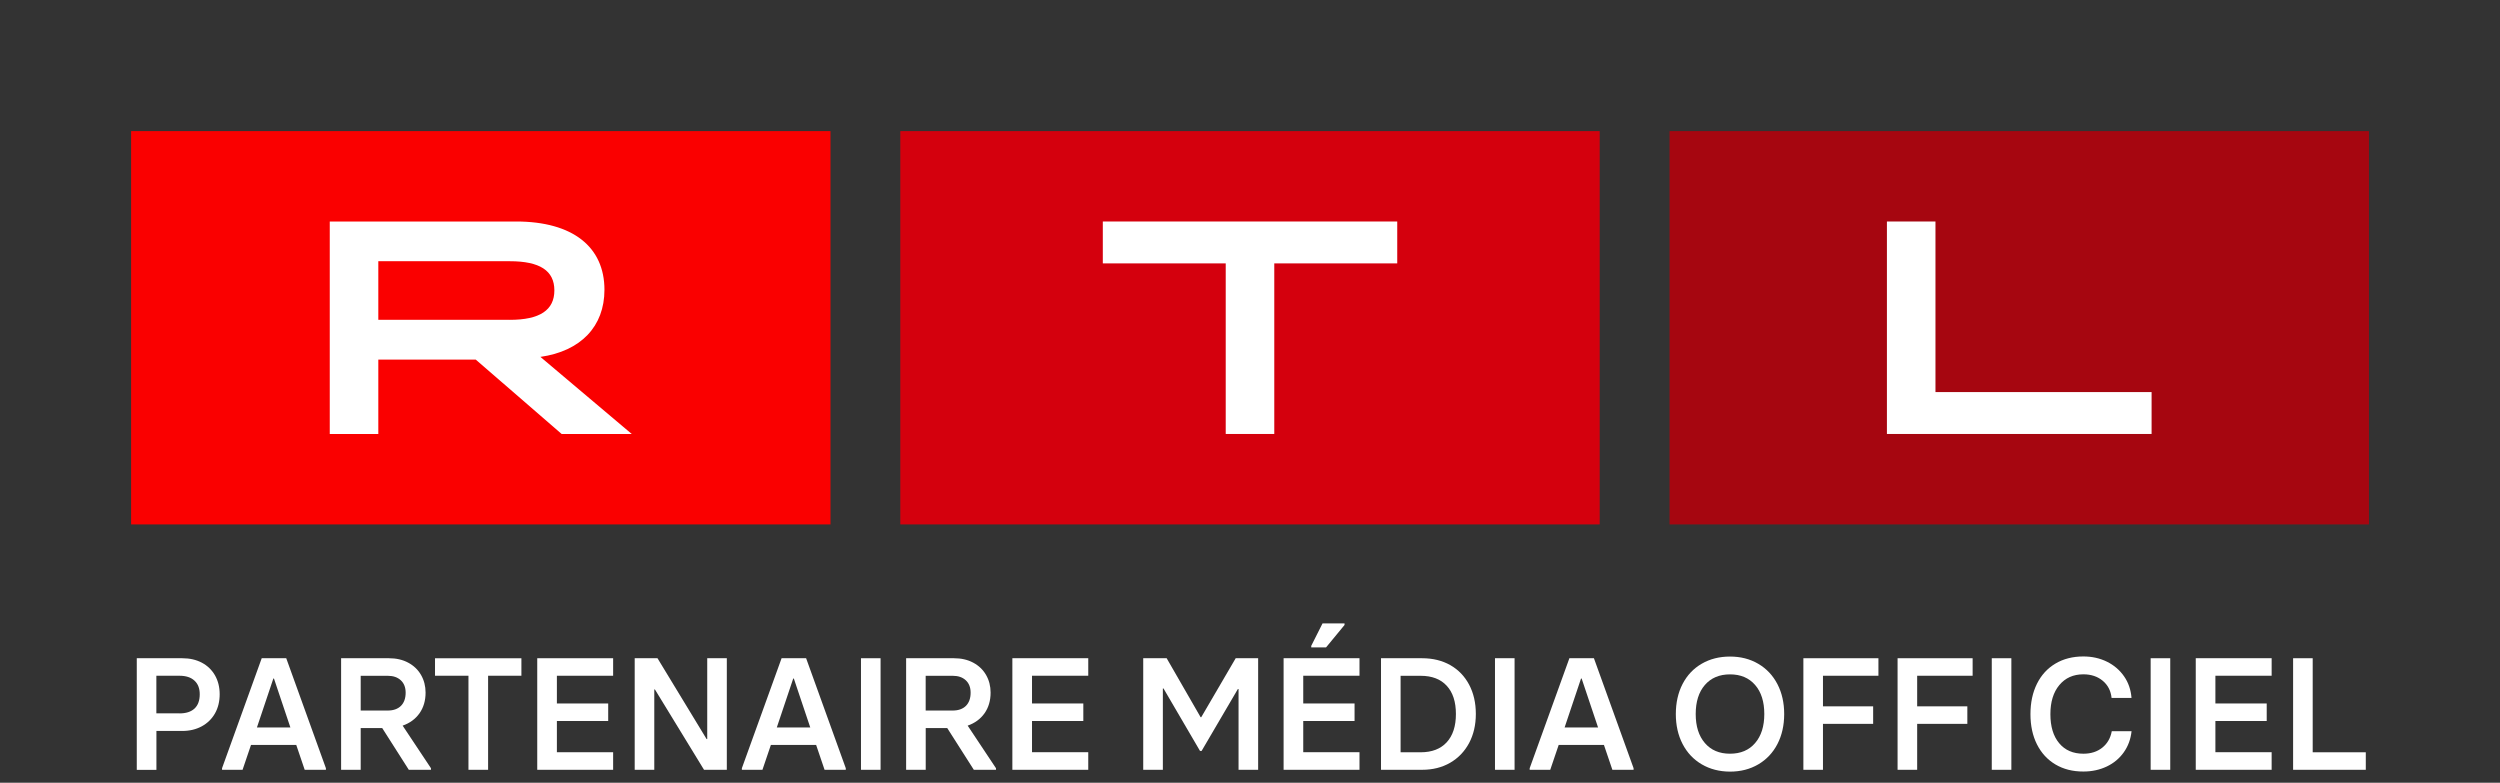 <?xml version="1.0" encoding="utf-8"?>
<!-- Generator: Adobe Illustrator 28.3.0, SVG Export Plug-In . SVG Version: 6.00 Build 0)  -->
<svg version="1.0" xmlns="http://www.w3.org/2000/svg" xmlns:xlink="http://www.w3.org/1999/xlink" x="0px" y="0px"
	 viewBox="0 0 506.66 158.63" style="enable-background:new 0 0 506.66 158.63;" xml:space="preserve">
<rect x="0" y="0" width="506.66" height="158.63" fill="#333333" stroke="none"/>
<style type="text/css">
	.st0{fill:#A60610;}
	.st1{fill:#FFFFFF;}
	.st2{fill:#D4000D;}
	.st3{fill:#FA0000;}
	.st4{display:none;opacity:0.3;}
	.st5{display:inline;}
	.st6{fill:#0BA0E1;}
	.st7{display:none;}
</style>
<g id="RTL">
	<g>
		<rect x="338.36" y="26.57" class="st0" width="141.74" height="79.71"/>
		<polygon class="st1" points="382.41,44.89 392.25,44.89 392.25,79.46 436.05,79.46 436.05,87.95 382.41,87.95 		"/>
	</g>
	<g id="middle_1_">
		<rect x="182.46" y="26.57" class="st2" width="141.74" height="79.71"/>
		<polygon class="st1" points="248.41,53.38 223.5,53.38 223.5,44.89 283.17,44.89 283.17,53.38 258.25,53.38 258.25,87.95 
			248.41,87.95 		"/>
	</g>
	<g>
		<rect x="26.57" y="26.57" class="st3" width="141.74" height="79.71"/>
		<path class="st1" d="M66.83,44.89h37.77c11.5,0,17.9,5.17,17.9,13.84c0,7.44-4.8,12.43-12.98,13.6l18.52,15.63h-14.21L96.42,72.88
			H76.67v15.07h-9.84V44.89z M103.31,64.82c6.09,0,9.04-1.97,9.04-5.97s-2.95-5.91-9.04-5.91H76.67v11.87H103.31z"/>
	</g>
	<g>
		<path class="st1" d="M27.72,156.01V133.4h9.21c1.51,0,2.83,0.3,3.97,0.9c1.14,0.6,2.03,1.46,2.67,2.57
			c0.63,1.11,0.95,2.39,0.95,3.83c0,1.46-0.32,2.76-0.95,3.88c-0.64,1.12-1.53,1.99-2.68,2.62c-1.15,0.62-2.47,0.94-3.96,0.94h-5.23
			v7.88H27.72z M36.38,144.58c1.33,0,2.35-0.33,3.05-0.99c0.7-0.66,1.05-1.62,1.05-2.89c0-1.18-0.35-2.1-1.07-2.76
			c-0.71-0.66-1.72-0.99-3.04-0.99h-4.68v7.62H36.38z"/>
		<path class="st1" d="M53.04,133.4h4.97l8.04,22.29v0.32h-4.3l-1.71-5.04h-9.17l-1.71,5.04H45v-0.32L53.04,133.4z M55.4,137.51
			l-3.33,9.92h6.78l-3.33-9.92H55.4z"/>
		<path class="st1" d="M87.34,155.69v0.32h-4.49l-5.39-8.46H73.1v8.46h-3.97V133.4h9.69c1.49,0,2.79,0.3,3.91,0.9
			c1.12,0.6,1.99,1.43,2.6,2.49c0.61,1.06,0.92,2.25,0.92,3.58c0,1.64-0.42,3.04-1.24,4.2c-0.83,1.16-1.97,1.99-3.41,2.49
			L87.34,155.69z M73.1,136.96V144h5.49c1.14,0,2.03-0.32,2.67-0.95c0.63-0.64,0.95-1.52,0.95-2.67c0-1.05-0.32-1.89-0.97-2.5
			c-0.65-0.61-1.53-0.92-2.65-0.92H73.1z"/>
		<path class="st1" d="M98.91,156.01h-3.97v-19.06h-6.78v-3.55h17.51v3.55h-6.75V156.01z"/>
		<path class="st1" d="M124.26,156.01h-15.38V133.4h15.38v3.55h-11.4v5.62h10.4v3.55h-10.4v6.33h11.4V156.01z"/>
		<path class="st1" d="M132.6,156.01h-3.97V133.4h4.62l9.95,16.38h0.13V133.4h3.97v22.61h-4.62l-9.95-16.28h-0.13V156.01z"/>
		<path class="st1" d="M158.4,133.4h4.97l8.04,22.29v0.32h-4.3l-1.71-5.04h-9.17l-1.71,5.04h-4.17v-0.32L158.4,133.4z
			 M160.76,137.51l-3.33,9.92h6.78l-3.33-9.92H160.76z"/>
		<path class="st1" d="M178.46,156.01h-3.97V133.4h3.97V156.01z"/>
		<path class="st1" d="M201.85,155.69v0.32h-4.49l-5.39-8.46h-4.36v8.46h-3.97V133.4h9.69c1.49,0,2.79,0.3,3.91,0.9
			c1.12,0.6,1.99,1.43,2.6,2.49c0.61,1.06,0.92,2.25,0.92,3.58c0,1.64-0.42,3.04-1.24,4.2c-0.83,1.16-1.97,1.99-3.41,2.49
			L201.85,155.69z M187.6,136.96V144h5.49c1.14,0,2.03-0.32,2.67-0.95c0.63-0.64,0.95-1.52,0.95-2.67c0-1.05-0.32-1.89-0.97-2.5
			c-0.65-0.61-1.53-0.92-2.65-0.92H187.6z"/>
		<path class="st1" d="M220.55,156.01h-15.38V133.4h15.38v3.55h-11.4v5.62h10.4v3.55h-10.4v6.33h11.4V156.01z"/>
		<path class="st1" d="M235.66,156.01h-3.97V133.4h4.75l6.88,11.95h0.13l6.98-11.95h4.55v22.61h-3.97v-16.38h-0.13l-7.36,12.56
			h-0.32l-7.4-12.66h-0.13V156.01z"/>
		<path class="st1" d="M275.52,156.01h-15.38V133.4h15.38v3.55h-11.4v5.62h10.4v3.55h-10.4v6.33h11.4V156.01z M268.74,131.21h-3
			v-0.32l2.29-4.55h4.46v0.32L268.74,131.21z"/>
		<path class="st1" d="M279.88,156.01V133.4h8.33c2.17,0,4.08,0.47,5.72,1.4c1.64,0.94,2.91,2.26,3.81,3.96s1.36,3.68,1.36,5.94
			c0,2.22-0.46,4.18-1.37,5.9c-0.92,1.71-2.2,3.04-3.84,3.99c-1.65,0.95-3.54,1.42-5.67,1.42H279.88z M287.92,152.46
			c2.28,0,4.04-0.68,5.28-2.03c1.24-1.36,1.86-3.26,1.86-5.72c0-2.48-0.62-4.39-1.86-5.73c-1.24-1.35-3-2.02-5.28-2.02h-4.07v15.5
			H287.92z"/>
		<path class="st1" d="M306.95,156.01h-3.97V133.4h3.97V156.01z"/>
		<path class="st1" d="M318.06,133.4h4.97l8.04,22.29v0.32h-4.3l-1.71-5.04h-9.17l-1.71,5.04h-4.17v-0.32L318.06,133.4z
			 M320.42,137.51l-3.33,9.92h6.78l-3.33-9.92H320.42z"/>
		<path class="st1" d="M344.88,154.9c-1.67-0.98-2.96-2.35-3.88-4.12c-0.92-1.77-1.37-3.79-1.37-6.07c0-2.3,0.46-4.34,1.37-6.1
			c0.92-1.77,2.21-3.13,3.88-4.1c1.67-0.97,3.58-1.45,5.73-1.45c2.15,0,4.06,0.49,5.73,1.47c1.67,0.98,2.96,2.35,3.88,4.12
			c0.92,1.77,1.37,3.79,1.37,6.07c0,2.28-0.46,4.31-1.37,6.07s-2.21,3.14-3.88,4.12c-1.67,0.98-3.58,1.47-5.73,1.47
			C348.46,156.37,346.55,155.88,344.88,154.9z M355.7,150.59c1.24-1.44,1.86-3.4,1.86-5.88c0-2.5-0.62-4.46-1.86-5.89
			c-1.24-1.43-2.93-2.15-5.09-2.15c-2.15,0-3.85,0.72-5.09,2.15c-1.24,1.43-1.86,3.4-1.86,5.89c0,2.48,0.62,4.44,1.86,5.88
			c1.24,1.44,2.93,2.16,5.09,2.16C352.77,152.75,354.47,152.03,355.7,150.59z"/>
		<path class="st1" d="M369.45,156.01h-3.97V133.4h15.21v3.55h-11.24v6.2h10.17v3.55h-10.17V156.01z"/>
		<path class="st1" d="M388.54,156.01h-3.97V133.4h15.21v3.55h-11.24v6.2h10.17v3.55h-10.17V156.01z"/>
		<path class="st1" d="M407.63,156.01h-3.97V133.4h3.97V156.01z"/>
		<path class="st1" d="M416.57,154.93c-1.62-0.96-2.86-2.31-3.75-4.07c-0.88-1.75-1.32-3.8-1.32-6.12c0-2.35,0.44-4.4,1.32-6.17
			s2.13-3.13,3.75-4.09c1.62-0.96,3.5-1.44,5.65-1.44c1.77,0,3.36,0.36,4.8,1.07c1.43,0.71,2.58,1.7,3.46,2.97s1.37,2.72,1.5,4.36
			h-4.04c-0.15-1.44-0.75-2.6-1.79-3.47c-1.04-0.87-2.35-1.31-3.92-1.31c-2.05,0-3.67,0.73-4.88,2.18c-1.21,1.45-1.81,3.42-1.81,5.9
			c0,2.5,0.59,4.46,1.78,5.88c1.18,1.42,2.82,2.13,4.91,2.13c1.53,0,2.8-0.41,3.83-1.23c1.02-0.82,1.66-1.93,1.92-3.33h4.01
			c-0.17,1.61-0.7,3.04-1.58,4.28s-2.03,2.2-3.44,2.87s-2.99,1.02-4.73,1.02C420.07,156.37,418.19,155.89,416.57,154.93z"/>
		<path class="st1" d="M439.83,156.01h-3.97V133.4h3.97V156.01z"/>
		<path class="st1" d="M460.37,156.01H445V133.4h15.38v3.55h-11.4v5.62h10.4v3.55h-10.4v6.33h11.4V156.01z"/>
		<path class="st1" d="M479.46,156.01h-14.73V133.4h3.97v19.06h10.76V156.01z"/>
	</g>
</g>
<g id="clearspace" class="st4">
	<g class="st5">
		<g>
			<path class="st6" d="M52.15,115.17c1.99,0,2.91,0.59,2.91,1.87c0,1.27-0.95,1.89-2.91,1.89h-8.78v-3.76H52.15 M52.15,115.07
				h-8.88v3.96h8.88c2.03,0,3.01-0.66,3.01-1.99C55.16,115.7,54.18,115.07,52.15,115.07L52.15,115.07z"/>
		</g>
		<g>
			<path class="st6" d="M73.71,106.37v26.37H26.67v-26.37H73.71 M39.89,126.83h0.1h3.28h0.1v-0.1v-4.92h6.44l5.77,5l0.03,0.02h0.04
				h4.74h0.27l-0.21-0.18l-6-5.07c2.67-0.46,4.19-2.12,4.19-4.6c0-3-2.21-4.71-6.07-4.71H39.99h-0.1v0.1v14.35V126.83 M73.81,106.27
				H26.57v26.57h47.24V106.27L73.81,106.27z M39.99,126.73v-14.35h12.59c3.83,0,5.97,1.72,5.97,4.61c0,2.48-1.6,4.14-4.33,4.53
				l6.17,5.21h-4.74l-5.8-5.02h-6.58v5.02H39.99L39.99,126.73z"/>
		</g>
	</g>
	<g class="st5">
		<g>
			<path class="st6" d="M52.15,8.89c1.99,0,2.91,0.59,2.91,1.87c0,1.27-0.95,1.89-2.91,1.89h-8.78V8.89H52.15 M52.15,8.79h-8.88
				v3.96h8.88c2.03,0,3.01-0.66,3.01-1.99S54.18,8.79,52.15,8.79L52.15,8.79z"/>
		</g>
		<g>
			<path class="st6" d="M73.71,0.1v26.37H26.67V0.1H73.71 M39.89,20.56h0.1h3.28h0.1v-0.1v-4.92h6.44l5.77,5l0.03,0.02h0.04h4.74
				h0.27l-0.21-0.18l-6-5.07c2.67-0.46,4.19-2.12,4.19-4.6c0-3-2.21-4.71-6.07-4.71H39.99h-0.1v0.1v14.35V20.56 M73.81,0H26.57
				v26.57h47.24V0L73.81,0z M39.99,20.46V6.11h12.59c3.83,0,5.97,1.72,5.97,4.61c0,2.48-1.6,4.14-4.33,4.53l6.17,5.21h-4.74
				l-5.8-5.02h-6.58v5.02H39.99L39.99,20.46z"/>
		</g>
	</g>
	<g class="st5">
		<g>
			<path class="st6" d="M10.76,77.78c1.27,0,1.89,0.95,1.89,2.91v8.78H8.89v-8.78C8.89,78.71,9.49,77.78,10.76,77.78 M10.76,77.68
				c-1.33,0-1.97,0.98-1.97,3.01v8.88h3.96v-8.88C12.75,78.66,12.09,77.68,10.76,77.68L10.76,77.68z"/>
		</g>
		<g>
			<path class="st6" d="M26.47,59.13v47.04H0.1V59.13H26.47 M15.32,78.39c-0.46-2.67-2.12-4.19-4.6-4.19c-3,0-4.71,2.21-4.71,6.07
				v12.59v0.1h0.1h14.35h0.1v-0.1v-3.28v-0.1h-0.1h-4.92v-6.44l5-5.77l0.02-0.03v-0.04v-4.74v-0.27l-0.18,0.21L15.32,78.39
				 M26.57,59.03H0v47.24h26.57V59.03L26.57,59.03z M15.25,78.62l5.21-6.17v4.74l-5.02,5.8v6.58h5.02v3.28H6.11V80.26
				c0-3.83,1.72-5.97,4.61-5.97C13.2,74.3,14.86,75.9,15.25,78.62L15.25,78.62z"/>
		</g>
	</g>
	<g class="st5">
		<g>
			<path class="st6" d="M490.86,45.32c1.27,0,1.89,0.95,1.89,2.91v8.78h-3.76v-8.78C488.99,46.24,489.58,45.32,490.86,45.32
				 M490.86,45.22c-1.33,0-1.97,0.98-1.97,3.01v8.88h3.96v-8.88C492.85,46.2,492.19,45.22,490.86,45.22L490.86,45.22z"/>
		</g>
		<g>
			<path class="st6" d="M506.56,26.67v47.04H480.2V26.67H506.56 M495.41,45.93c-0.46-2.67-2.12-4.19-4.6-4.19
				c-3,0-4.71,2.21-4.71,6.07v12.59v0.1h0.1h14.35h0.1v-0.1v-3.28v-0.1h-0.1h-4.92v-6.44l5-5.77l0.02-0.03v-0.04v-4.74v-0.27
				l-0.18,0.21L495.41,45.93 M506.66,26.57H480.1v47.24h26.57V26.57L506.66,26.57z M495.35,46.16l5.21-6.17v4.74l-5.02,5.8v6.58
				h5.02v3.28H486.2V47.8c0-3.83,1.72-5.97,4.61-5.97C493.3,41.83,494.96,43.43,495.35,46.16L495.35,46.16z"/>
		</g>
	</g>
	<g class="st5">
		<g>
			<path class="st6" d="M458.43,115.17c1.99,0,2.91,0.59,2.91,1.87c0,1.27-0.95,1.89-2.91,1.89h-8.78v-3.76H458.43 M458.43,115.07
				h-8.88v3.96h8.88c2.03,0,3.01-0.66,3.01-1.99C461.45,115.71,460.46,115.07,458.43,115.07L458.43,115.07z"/>
		</g>
		<g>
			<path class="st6" d="M480,106.38v26.37h-47.04v-26.37H480 M446.18,126.84h0.1h3.28h0.1v-0.1v-4.92h6.45l5.77,5l0.03,0.02h0.04
				h4.74h0.27l-0.21-0.18l-6-5.07c2.67-0.46,4.19-2.12,4.19-4.6c0-3-2.21-4.71-6.07-4.71h-12.59h-0.1v0.1v14.35V126.84
				 M480.1,106.28h-47.24v26.57h47.24V106.28L480.1,106.28z M446.28,126.74v-14.35h12.59c3.83,0,5.97,1.72,5.97,4.61
				c0,2.48-1.6,4.14-4.33,4.53l6.17,5.21h-4.74l-5.8-5.02h-6.58v5.02H446.28L446.28,126.74z"/>
		</g>
	</g>
	<g class="st5">
		<g>
			<path class="st6" d="M458.43,8.89c1.99,0,2.91,0.59,2.91,1.87c0,1.27-0.95,1.89-2.91,1.89h-8.78V8.89H458.43 M458.43,8.79h-8.88
				v3.96h8.88c2.03,0,3.01-0.66,3.01-1.99S460.46,8.79,458.43,8.79L458.43,8.79z"/>
		</g>
		<g>
			<path class="st6" d="M480,0.1v26.37h-47.04V0.1H480 M446.18,20.56h0.1h3.28h0.1v-0.1v-4.92h6.45l5.77,5l0.03,0.02h0.04h4.74h0.27
				l-0.21-0.18l-6-5.07c2.67-0.46,4.19-2.12,4.19-4.6c0-3-2.21-4.71-6.07-4.71h-12.59h-0.1v0.1v14.35V20.56 M480.1,0h-47.24v26.57
				h47.24V0L480.1,0z M446.28,20.46V6.11h12.59c3.83,0,5.97,1.72,5.97,4.61c0,2.48-1.6,4.14-4.33,4.53l6.17,5.21h-4.74l-5.8-5.02
				h-6.58v5.02H446.28L446.28,20.46z"/>
		</g>
	</g>
</g>
<g id="guidelines" class="st7">
</g>
</svg>
